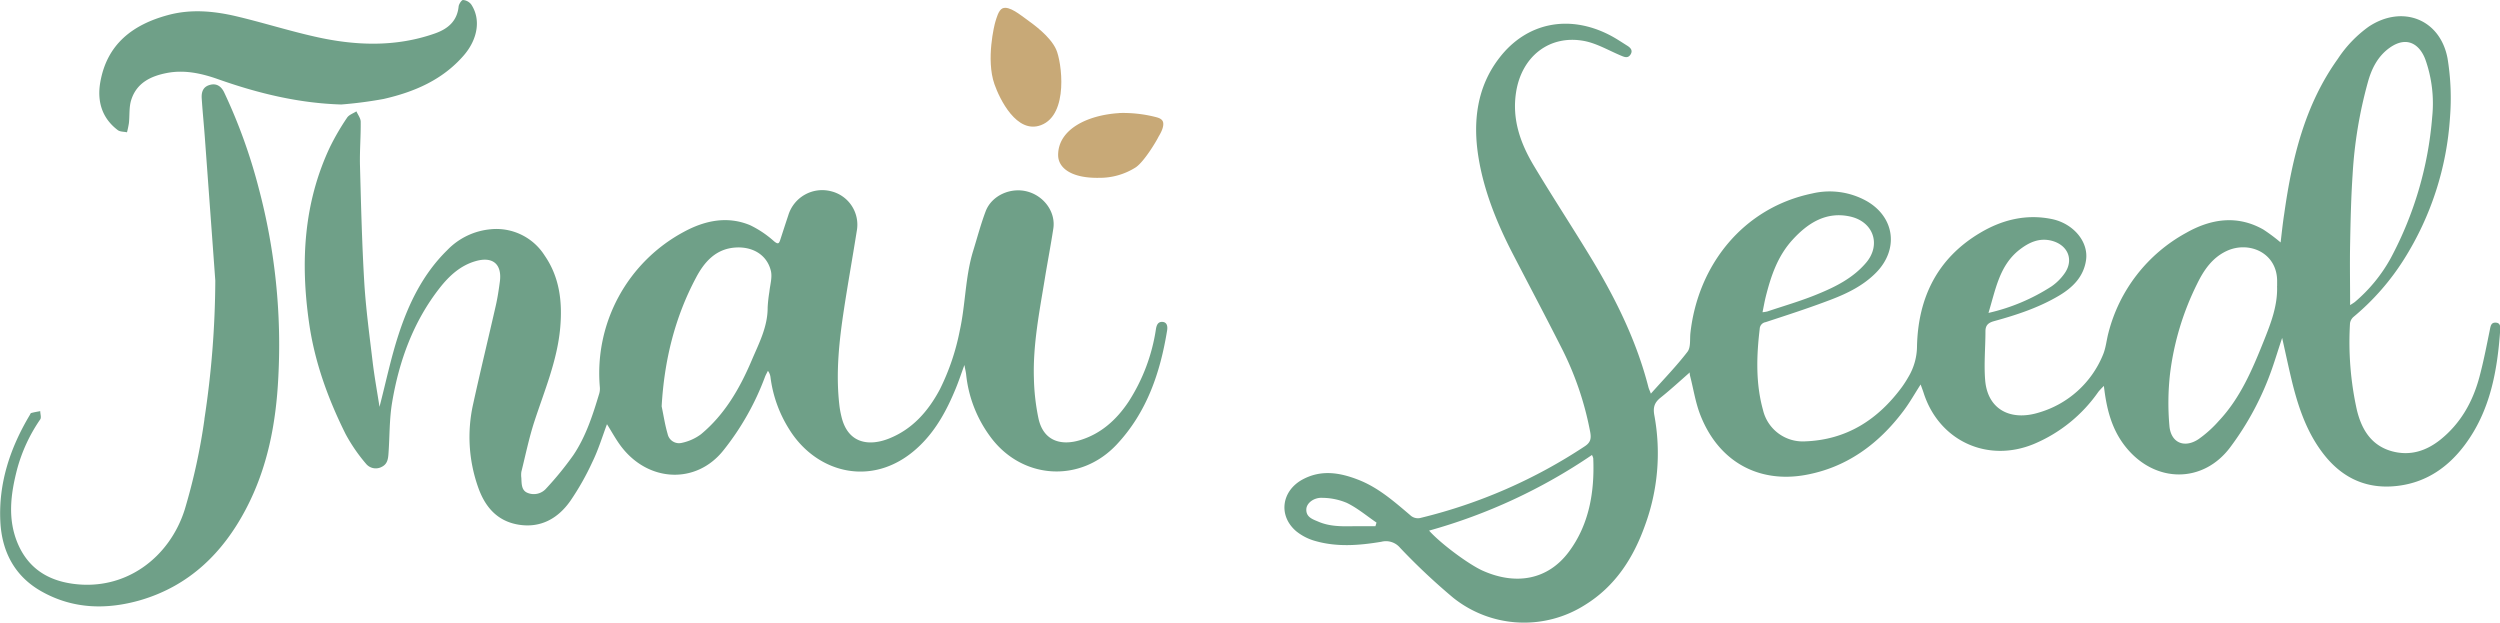 <?xml version="1.0" encoding="utf-8"?>
<svg xmlns="http://www.w3.org/2000/svg" xmlns:xlink="http://www.w3.org/1999/xlink" id="Layer_1" data-name="Layer 1" viewBox="0 0 687.06 171.11">
  <defs>
    <clipPath id="clip-path" transform="translate(0 0)">
      <rect width="687.06" height="171.11" fill="none"/>
    </clipPath>
  </defs>
  <g clip-path="url(#clip-path)">
    <path d="M378,144.62l.3-1c-2.7-1.84-5.25-4-8.15-5.41a17.67,17.67,0,0,0-6.66-1.39c-2.36-.16-4.41,1.41-4.48,3.12-.1,2.22,1.77,2.77,3.36,3.45,3,1.28,6.18,1.29,9.36,1.23,2.09,0,4.18,0,6.27,0M546.48,86a53.9,53.9,0,0,0,17.35-7.31,14.34,14.34,0,0,0,3.44-3.38c2.81-3.8,1.11-8-3.5-9.17-3.47-.85-6.3.57-8.84,2.55C549.48,73,548.46,79.51,546.48,86m-62.1-.19a8.51,8.51,0,0,0,1.35-.22c4.66-1.57,9.4-2.92,13.92-4.81,4.88-2,9.65-4.4,13.2-8.58,4.18-4.92,2.06-11.3-4.45-12.71s-11.5,1.77-15.68,6.31-6,10-7.44,15.7c-.34,1.36-.58,2.75-.9,4.31m-91.65,60c3.19,3.58,10.83,9.24,14.69,11,9.3,4.17,18,2.45,23.65-5.05s7.19-16.53,6.79-25.84a3.86,3.86,0,0,0-.35-.88,151.81,151.81,0,0,1-44.78,20.79M625.81,78.6c0-.38,0-.75,0-1.13.14-8-7.73-11.35-13.86-8.5-3.94,1.83-6.28,5.25-8.11,9a76.17,76.17,0,0,0-7.46,24.74,71.79,71.79,0,0,0-.17,14.36c.41,4.64,4.12,6.19,8,3.62a32.16,32.16,0,0,0,5.56-5c5.93-6.3,9.22-14.13,12.38-22,1.94-4.86,3.85-9.74,3.64-15.12m20,5.34c.65-.43,1-.63,1.36-.9a42.78,42.78,0,0,0,9.9-12.1,98.72,98.72,0,0,0,11.38-38.82,36.13,36.13,0,0,0-1.86-15.68c-1.51-4.11-5-6.74-9.88-3.25-3.33,2.4-5,5.9-6,9.64a120.41,120.41,0,0,0-4.14,25.22c-.42,6.29-.56,12.61-.68,18.91-.11,5.55,0,11.09,0,17M453.72,108.16c3.56-4,7-7.53,10-11.43,1-1.24.65-3.46.85-5.24C466.64,72.9,479,57.13,498,53.18a20.83,20.83,0,0,1,15.06,2.11c7.69,4.45,8.79,13.22,2.58,19.59-3.5,3.58-7.88,5.72-12.42,7.46-5.93,2.27-12,4.23-18,6.2a1.93,1.93,0,0,0-1.61,1.85c-.89,7.48-1.12,15,.91,22.3A11.21,11.21,0,0,0,496,121.3c11.45-.39,20.09-5.94,26.75-15a31.17,31.17,0,0,0,1.71-2.68,16.65,16.65,0,0,0,2.38-8.46C527.15,81.83,532.4,71,544.18,64c6-3.58,12.64-5.26,19.75-3.79,5.86,1.22,10.11,6.21,9.36,11.3-.67,4.56-3.67,7.52-7.45,9.76-5.57,3.3-11.68,5.3-17.87,7-1.56.44-2.31,1.13-2.32,2.76,0,4.48-.44,9-.08,13.43.65,8.09,7,11.35,14.83,8.9A27.26,27.26,0,0,0,577.91,97.6c.83-1.91,1-4.1,1.54-6.13A43.62,43.62,0,0,1,600.8,64c6.75-3.84,14-5,21.2-.93a48.31,48.31,0,0,1,4.77,3.56c.32-2.71.59-5.34,1-7.95,2.14-15.12,5.61-29.78,14.71-42.49A33.51,33.51,0,0,1,651,7.31c9.19-6.08,19.63-2.09,21.65,8.76a67.89,67.89,0,0,1,.67,16.19,83.09,83.09,0,0,1-12.6,38.93,67.16,67.16,0,0,1-13.88,15.87,2.9,2.9,0,0,0-1,1.77,86.15,86.15,0,0,0,1.88,23.82c1.3,5.39,4,9.9,9.85,11.42,4.82,1.24,9.12-.1,13-3.15,5.65-4.5,9-10.47,10.83-17.3,1.16-4.33,2-8.74,2.9-13.13.2-1,.37-1.91,1.64-1.82s1.23,1.19,1.17,2.1c-.79,11.26-2.77,22.19-9.73,31.51-4.49,6-10.32,10.12-17.93,11.18-8.37,1.17-15.24-1.68-20.51-8.21-4.68-5.8-7.11-12.68-8.9-19.8-1-4.09-1.87-8.22-2.85-12.58-1,2.94-1.82,5.71-2.78,8.45a79.81,79.81,0,0,1-11.46,21.56c-7.43,10-20.6,10-28.66.07-3.91-4.81-5.36-10.47-6.09-16.89a21,21,0,0,0-1.49,1.58A40.84,40.84,0,0,1,559,122c-12.77,5.31-26.1-.82-30.33-14-.24-.75-.53-1.48-.83-2.34-1.64,2.54-3,5-4.75,7.31-6.89,9.17-15.77,15.62-27.14,17.6-12.44,2.16-23.48-3.45-28.61-16.4-1.34-3.37-1.9-7.06-2.8-10.61-.16-.64-.27-1.29,0-1.34-2.71,2.37-5.36,4.82-8.18,7.07-1.68,1.35-2.11,2.64-1.7,4.88a57.42,57.42,0,0,1-2.58,30.23c-3.19,8.94-8.15,16.7-16.47,21.84a31.2,31.2,0,0,1-36.28-2,174.29,174.29,0,0,1-14.56-13.7,5.06,5.06,0,0,0-5.14-1.65c-6,1-12.05,1.5-18-.17a14.48,14.48,0,0,1-5.42-2.74c-5-4.29-4-11.12,1.83-14.24,5.09-2.71,10.13-1.87,15.18.08,5.53,2.13,9.91,6,14.31,9.73a3.06,3.06,0,0,0,3.05.74,142.47,142.47,0,0,0,45-19.67c1.63-1.08,1.74-2.22,1.45-3.87A85.82,85.82,0,0,0,429,95.32c-4.31-8.51-8.78-16.94-13.17-25.41s-8.08-17.49-9.56-27-.41-19,5.79-27c7.45-9.7,19.1-12.06,30.33-6.26,1.66.85,3.22,1.91,4.8,2.9.91.56,1.63,1.31.92,2.43s-1.67.71-2.64.3c-3.32-1.39-6.54-3.31-10-4-9.61-1.85-17.3,4.23-18.82,14.09-1.14,7.36,1.14,13.86,4.78,20,5.31,8.88,11,17.52,16.35,26.39,6.52,10.89,12.07,22.24,15.24,34.63.12.47.34.91.72,1.89" transform="translate(0 0)" fill="#6fa088"/>
    <path d="M93.82,28.72C82.1,28.37,71,25.67,60,21.79c-4.53-1.61-9.25-2.67-14.14-1.73-4.46.86-8.3,2.74-9.78,7.36-.65,2-.42,4.26-.65,6.4a24.91,24.91,0,0,1-.53,2.54c-.85-.19-1.9-.12-2.53-.6-4.4-3.32-5.71-8-4.81-13.15C29.38,12.16,36.43,6.78,46.14,4.15c6.4-1.74,12.79-1.11,19.08.39,7.14,1.7,14.16,3.92,21.32,5.53,11,2.5,22.13,2.95,33-.88,3.5-1.23,6.1-3.35,6.5-7.41.07-.67.83-1.8,1.22-1.78a3.2,3.2,0,0,1,2.22,1.19c2.72,4.05,1.87,9.57-2.07,14.09-5.83,6.7-13.57,10-22,11.92a115.57,115.57,0,0,1-11.65,1.52M56.19,115.2A167.08,167.08,0,0,1,50.78,140c-4.14,13.15-16.18,22.42-30.72,20.44-6.94-.94-12.17-4.26-15.06-10.78-3-6.85-2.08-13.82-.29-20.73a44.54,44.54,0,0,1,6.35-13.68c.35-.51,0-1.49,0-2.26-.82.16-1.65.29-2.46.51-.18,0-.3.38-.43.59-5.37,9-8.62,18.7-8.07,29.33.43,8.26,4,15,11.29,19.1,8.63,4.88,17.87,5.1,27.2,2.42C52,161,61.24,152,67.61,139.85c5.94-11.32,8.26-23.57,8.88-36.22a167.84,167.84,0,0,0-5.43-52.08A148.7,148.7,0,0,0,61.61,25.4c-.9-1.87-2.26-2.52-3.89-2.08s-2.43,1.57-2.28,3.76c.23,3.55.59,7.09.85,10.64q1.45,19.7,2.88,39.4a259.37,259.37,0,0,1-3,38.08m125.67-3.53c.53,2.54.91,5.11,1.64,7.59a3.2,3.2,0,0,0,3.89,2.45,13.46,13.46,0,0,0,5.29-2.38c6.49-5.39,10.6-12.5,13.86-20.14,2-4.73,4.48-9.33,4.45-14.71a39.07,39.07,0,0,1,.47-4.26c.19-1.89.82-3.89.44-5.67-1-4.39-4.89-6.85-9.8-6.52-5.39.37-8.54,4-10.78,8.25-5.87,11-8.75,22.85-9.46,35.39m-77.55.18c1.81-7,3.17-13.56,5.25-19.92,2.8-8.59,6.74-16.66,13.32-23.13A18.92,18.92,0,0,1,134.93,63a15.69,15.69,0,0,1,14.74,7.21c4.15,6,4.92,12.81,4.29,19.88-.81,9.06-4.37,17.35-7.14,25.87-1.45,4.49-2.4,9.14-3.54,13.72a6.35,6.35,0,0,0,0,1.69c.08,1.56,0,3.38,1.67,4.07a4.52,4.52,0,0,0,5.18-1.22,88.35,88.35,0,0,0,7.42-9.11c3.48-5.16,5.37-11.08,7.15-17a4.94,4.94,0,0,0,.14-1.84,44.06,44.06,0,0,1,23.12-42.56c5.7-3.09,11.9-4.44,18.19-1.82a28.11,28.11,0,0,1,6.59,4.43c1.13.92,1.37.6,1.71-.46.73-2.25,1.46-4.5,2.21-6.75a9.74,9.74,0,0,1,11.69-6.56,9.46,9.46,0,0,1,7.1,11c-1.13,7.14-2.41,14.25-3.5,21.4-1.34,8.78-2.3,17.59-1.26,26.48a24.48,24.48,0,0,0,.53,2.94c1.76,7.67,7.69,8.27,13,6.19,6.54-2.57,10.9-7.56,14.11-13.62a63.09,63.09,0,0,0,5.42-16c1.62-7.27,1.49-14.81,3.7-22,1.12-3.63,2.09-7.32,3.43-10.87,1.65-4.35,6.88-6.68,11.5-5.42s7.77,5.68,7.1,10.14c-.7,4.62-1.59,9.2-2.34,13.81-1.47,9-3.28,18.07-3,27.29a60.13,60.13,0,0,0,1.26,11.12c1.36,6.21,6.22,7.59,11.57,5.91,5.71-1.78,9.93-5.63,13.2-10.54a50.58,50.58,0,0,0,7.52-20c.19-1.13.61-2,1.82-1.91s1.42,1.22,1.25,2.3c-1.89,11.65-5.58,22.54-13.83,31.36-10.09,10.8-26.27,9.67-34.9-2.3a34.7,34.7,0,0,1-6.51-16.91c-.08-.73-.26-1.44-.48-2.61-.88,2.42-1.56,4.47-2.38,6.46-2.34,5.68-5.19,11.07-9.62,15.45-12.32,12.22-28.41,8.17-36.1-4.17a35,35,0,0,1-5.18-14.29,3.61,3.61,0,0,0-.72-1.85c-.27.57-.6,1.12-.82,1.71a73.11,73.11,0,0,1-11.38,20.11c-7.44,9.42-20.69,8.89-28.22-1.15-1.44-1.93-2.59-4.08-3.81-6-1.26,3.36-2.36,7-4,10.36a72.55,72.55,0,0,1-6.07,10.73c-3.37,4.8-8.13,7.5-14.17,6.53s-9.36-5.05-11.21-10.41A41.33,41.33,0,0,1,130,111.18c2-9.13,4.21-18.2,6.28-27.3.48-2.13.8-4.29,1.09-6.46.64-4.8-1.92-7-6.6-5.67-4.23,1.19-7.32,4.07-9.91,7.36-7.25,9.25-11.16,20-13.09,31.45-.78,4.58-.66,9.31-1,14-.1,1.52-.27,3-1.91,3.77a3.46,3.46,0,0,1-4.29-.9A46.42,46.42,0,0,1,95,119.33c-4.86-9.74-8.56-19.92-10.08-30.76C82.57,72,83.43,55.81,90.68,40.42a67.06,67.06,0,0,1,4.7-8.07c.52-.8,1.69-1.18,2.57-1.75.41.95,1.17,1.9,1.18,2.85.05,4-.3,8-.2,12,.29,10.67.54,21.35,1.17,32,.44,7.34,1.44,14.65,2.31,22,.48,4,1.22,8.07,1.9,12.44" transform="translate(0 0)" fill="#6fa088"/>
    <path d="M307.61,31.06a36.26,36.26,0,0,1,9.58,1c1.11.27,2.39.56,2.5,1.8.14,1.53-1.11,3.34-1.39,3.89-.58,1.18-3.81,6.58-6.11,8.2a18.41,18.41,0,0,1-10.14,2.92c-7.5.14-11.25-2.64-11.25-6.26,0-7.08,8.05-11,16.81-11.53" transform="translate(0 0)" fill="#c8a977"/>
    <path d="M275.51,2.3c1.84-.83,5.14,2,6.67,3.06,1.91,1.39,6.41,4.6,8.06,8.2,1.53,3.33,3.57,17.94-4.17,20.84-6.67,2.5-11.35-7.19-12.78-11.28-2.36-6.78,0-16.37.28-17.21s.81-3.09,1.94-3.61" transform="translate(0 0)" fill="#c8a977"/>
  </g>
</svg>